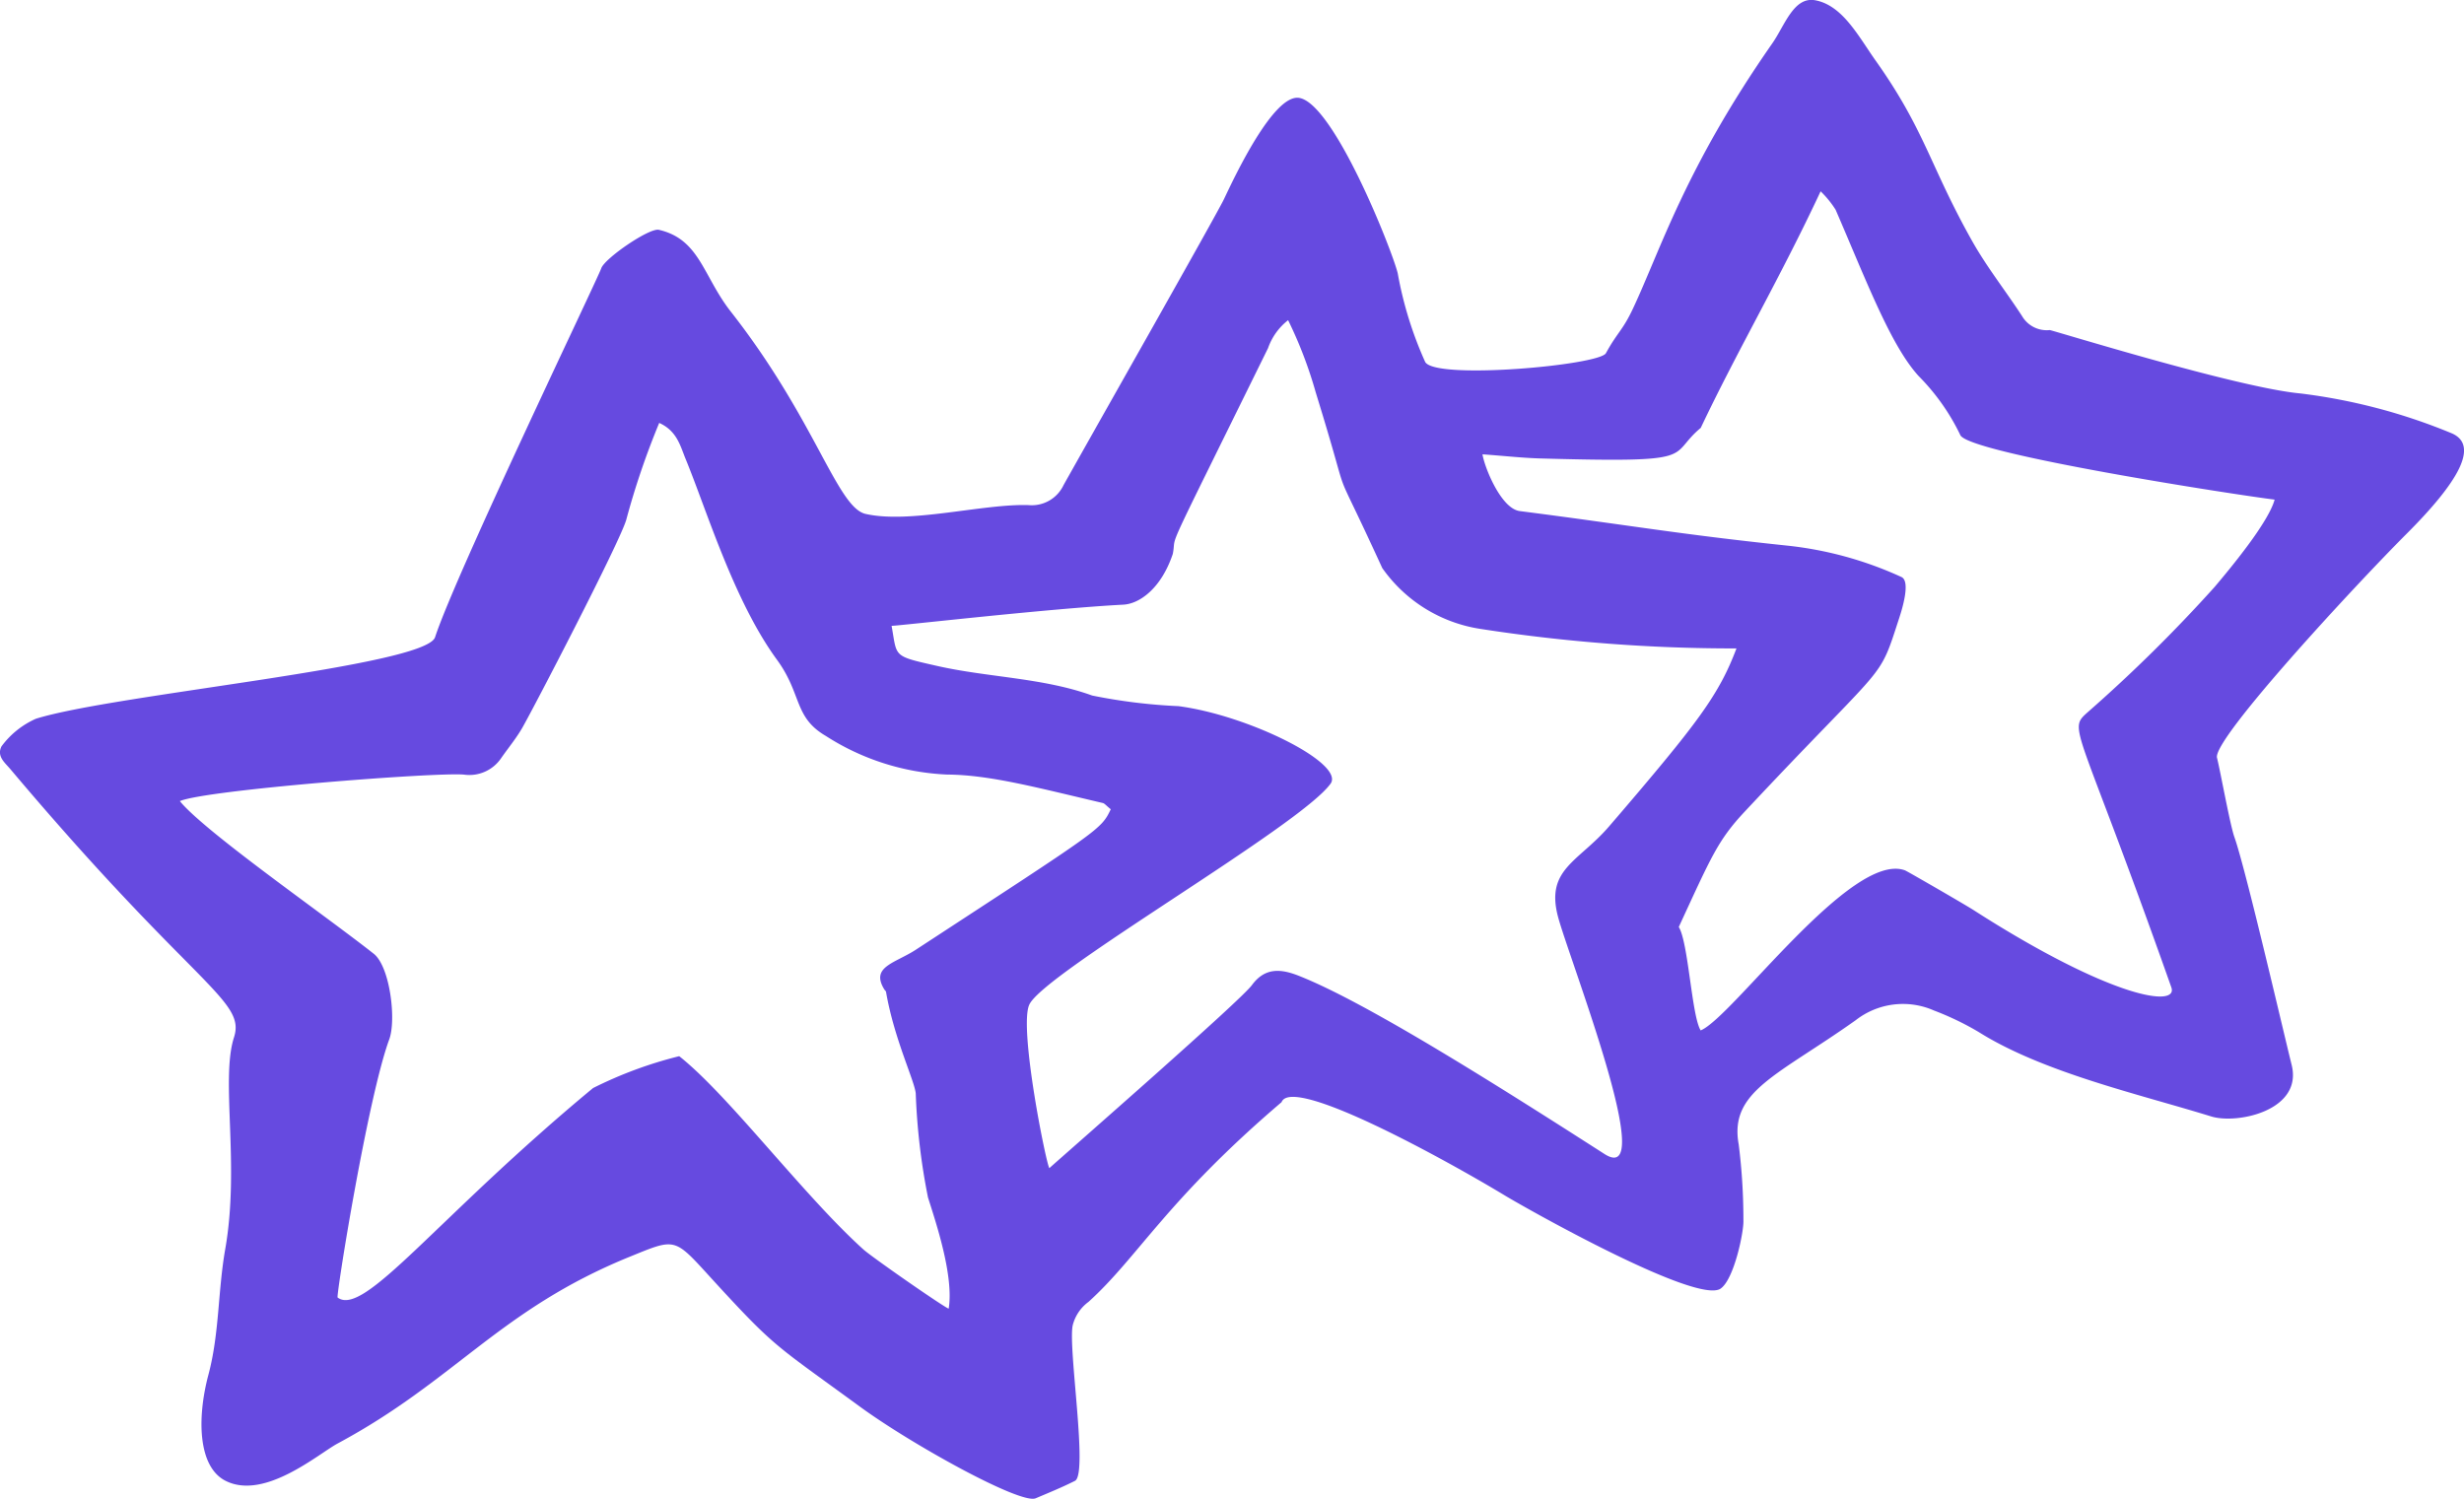 <svg xmlns="http://www.w3.org/2000/svg" width="124.416" height="75.682" viewBox="0 0 124.416 75.682">
  <path id="Path_614" data-name="Path 614" d="M257.712,174.032c-2.606,2.609-9.8,10.373-9.563,11.3.166.648.654,3.371.877,4,.56,1.564,2.489,9.891,2.892,11.506.578,2.317-2.763,3.007-4.058,2.606-3.724-1.148-8.5-2.227-11.753-4.269a14.425,14.425,0,0,0-2.248-1.082,3.878,3.878,0,0,0-3.95.488c-3.953,2.808-6.4,3.585-5.911,6.273a30.5,30.5,0,0,1,.238,3.832c.03.548-.464,2.977-1.151,3.45-1.175.81-9.611-3.929-10.937-4.727-2.971-1.793-10.7-6.056-11.232-4.688-5.827,4.971-7.243,7.821-9.747,10.084a2.105,2.105,0,0,0-.8,1.19c-.241,1.142.789,7.511.114,7.849-.645.325-1.317.6-1.982.88-.765.325-6.282-2.73-8.873-4.625-4.36-3.188-4.263-2.929-7.656-6.649-1.738-1.907-1.693-1.847-3.977-.919-6.553,2.666-8.807,6.243-14.748,9.43-.958.515-3.679,2.874-5.649,1.883-1.407-.708-1.449-3.188-.868-5.36.557-2.1.473-4.2.847-6.333.747-4.242-.241-8.578.443-10.7.612-1.9-2-2.525-11.289-13.543-.28-.334-.7-.645-.452-1.151a4.35,4.35,0,0,1,1.735-1.395c3.89-1.226,19.683-2.651,20.159-4.119,1.055-3.224,8.192-18.053,8.391-18.629.169-.5,2.431-2.055,2.91-1.943,2.073.482,2.223,2.335,3.634,4.134,4.26,5.435,5.366,9.882,6.8,10.211,2.245.512,5.956-.524,8.237-.443a1.773,1.773,0,0,0,1.76-1.006c1.44-2.576,7.689-13.585,8.1-14.441.557-1.178,2.5-5.294,3.784-5.119,1.756.238,4.721,7.728,4.992,8.858a19.044,19.044,0,0,0,1.383,4.471c.458.928,8.792.178,9.129-.434.588-1.073.838-1.136,1.359-2.239,1.41-2.995,2.633-7.083,7.044-13.41.636-.913,1.085-2.377,2.172-2.172,1.383.259,2.193,1.844,3.043,3.043,2.51,3.54,2.748,5.342,4.89,9.141.735,1.3,1.678,2.492,2.5,3.754a1.444,1.444,0,0,0,1.4.714c.111-.006,9.466,2.907,12.654,3.2a29.144,29.144,0,0,1,7.68,2.028C261.387,169.585,260.321,171.426,257.712,174.032Zm-65.419,13.9c-.232-.187-.31-.292-.4-.316-3.248-.756-5.676-1.422-7.858-1.437a12.272,12.272,0,0,1-6.128-1.949c-1.63-.946-1.2-2.112-2.471-3.85-2.181-2.983-3.537-7.529-4.616-10.15-.265-.642-.428-1.4-1.329-1.808a39.55,39.55,0,0,0-1.666,4.9c-.346,1.172-4.733,9.611-5.264,10.524-.307.524-.7,1-1.048,1.5a1.939,1.939,0,0,1-1.886.835c-1.407-.127-13.019.768-14.341,1.338,1.25,1.54,7.306,5.746,9.789,7.707.826.654,1.145,3.344.786,4.32-1.088,2.953-2.694,12.973-2.609,13.04,1.338,1.015,4.971-4.007,12.9-10.578A20.887,20.887,0,0,1,170.5,200.4c2.48,1.952,6.264,7.02,9.307,9.765.449.4,4.1,2.938,4.3,2.983.268-1.648-.648-4.36-1.045-5.616a32.586,32.586,0,0,1-.618-5.257c-.069-.66-1.088-2.745-1.5-5.119-.009-.051-.066-.087-.093-.136-.69-1.139.521-1.3,1.591-1.992C191.823,188.9,191.793,188.967,192.293,187.928Zm31.6-8.123a83.471,83.471,0,0,1-12.973-.991A7.426,7.426,0,0,1,206,175.75c-2.923-6.375-1.28-2.13-3.359-8.87a21.6,21.6,0,0,0-1.395-3.646,3.069,3.069,0,0,0-1.012,1.41c-5.517,11.208-4.577,9.174-4.809,10.391-.587,1.75-1.684,2.522-2.5,2.564-3.73.193-11.334,1.07-11.7,1.07.289,1.594.024,1.509,2.317,2.028,2.549.576,5.333.594,7.809,1.491a28.032,28.032,0,0,0,4.36.536c3.57.47,8.406,2.9,7.68,3.914-1.528,2.136-14.465,9.548-15.212,11.157-.542,1.166.859,8.087,1.012,8.258,1.3-1.16,9.665-8.469,10.229-9.244.663-.9,1.464-.826,2.377-.464,3.32,1.311,9.686,5.312,15.423,8.993,2.769,1.775-1.772-9.84-2.341-11.961-.651-2.428,1.027-2.781,2.579-4.586C221.994,183.511,223,182.149,223.889,179.8Zm-12.832-9.8c.1.645.931,2.745,1.886,2.865,5.649.726,7.969,1.16,13.474,1.741a18.5,18.5,0,0,1,5.8,1.591c.452.22.045,1.567-.108,2.037-1.1,3.371-.488,1.986-7.8,9.795-1.374,1.467-1.7,2.293-3.341,5.839.485.765.651,4.5,1.106,5.221,1.588-.642,7.608-9.066,10.313-8.084.105.036,3.034,1.732,3.453,2,7,4.489,10.361,4.944,10,3.911-4.742-13.425-5.258-12.967-4.23-13.889a76.092,76.092,0,0,0,6.411-6.327c.789-.931,2.73-3.272,3.034-4.414-1.913-.232-15.465-2.329-15.872-3.26a10.952,10.952,0,0,0-2.106-2.983c-1.407-1.54-2.624-4.781-4.188-8.391a4.944,4.944,0,0,0-.759-.934c-2.028,4.345-4.167,7.975-6.053,11.946-1.738,1.449.1,1.769-8.1,1.543C213.085,170.191,212.208,170.091,211.057,170.007Z" transform="translate(-136.205 -147.066)" fill="#664ae0"/>
</svg>
